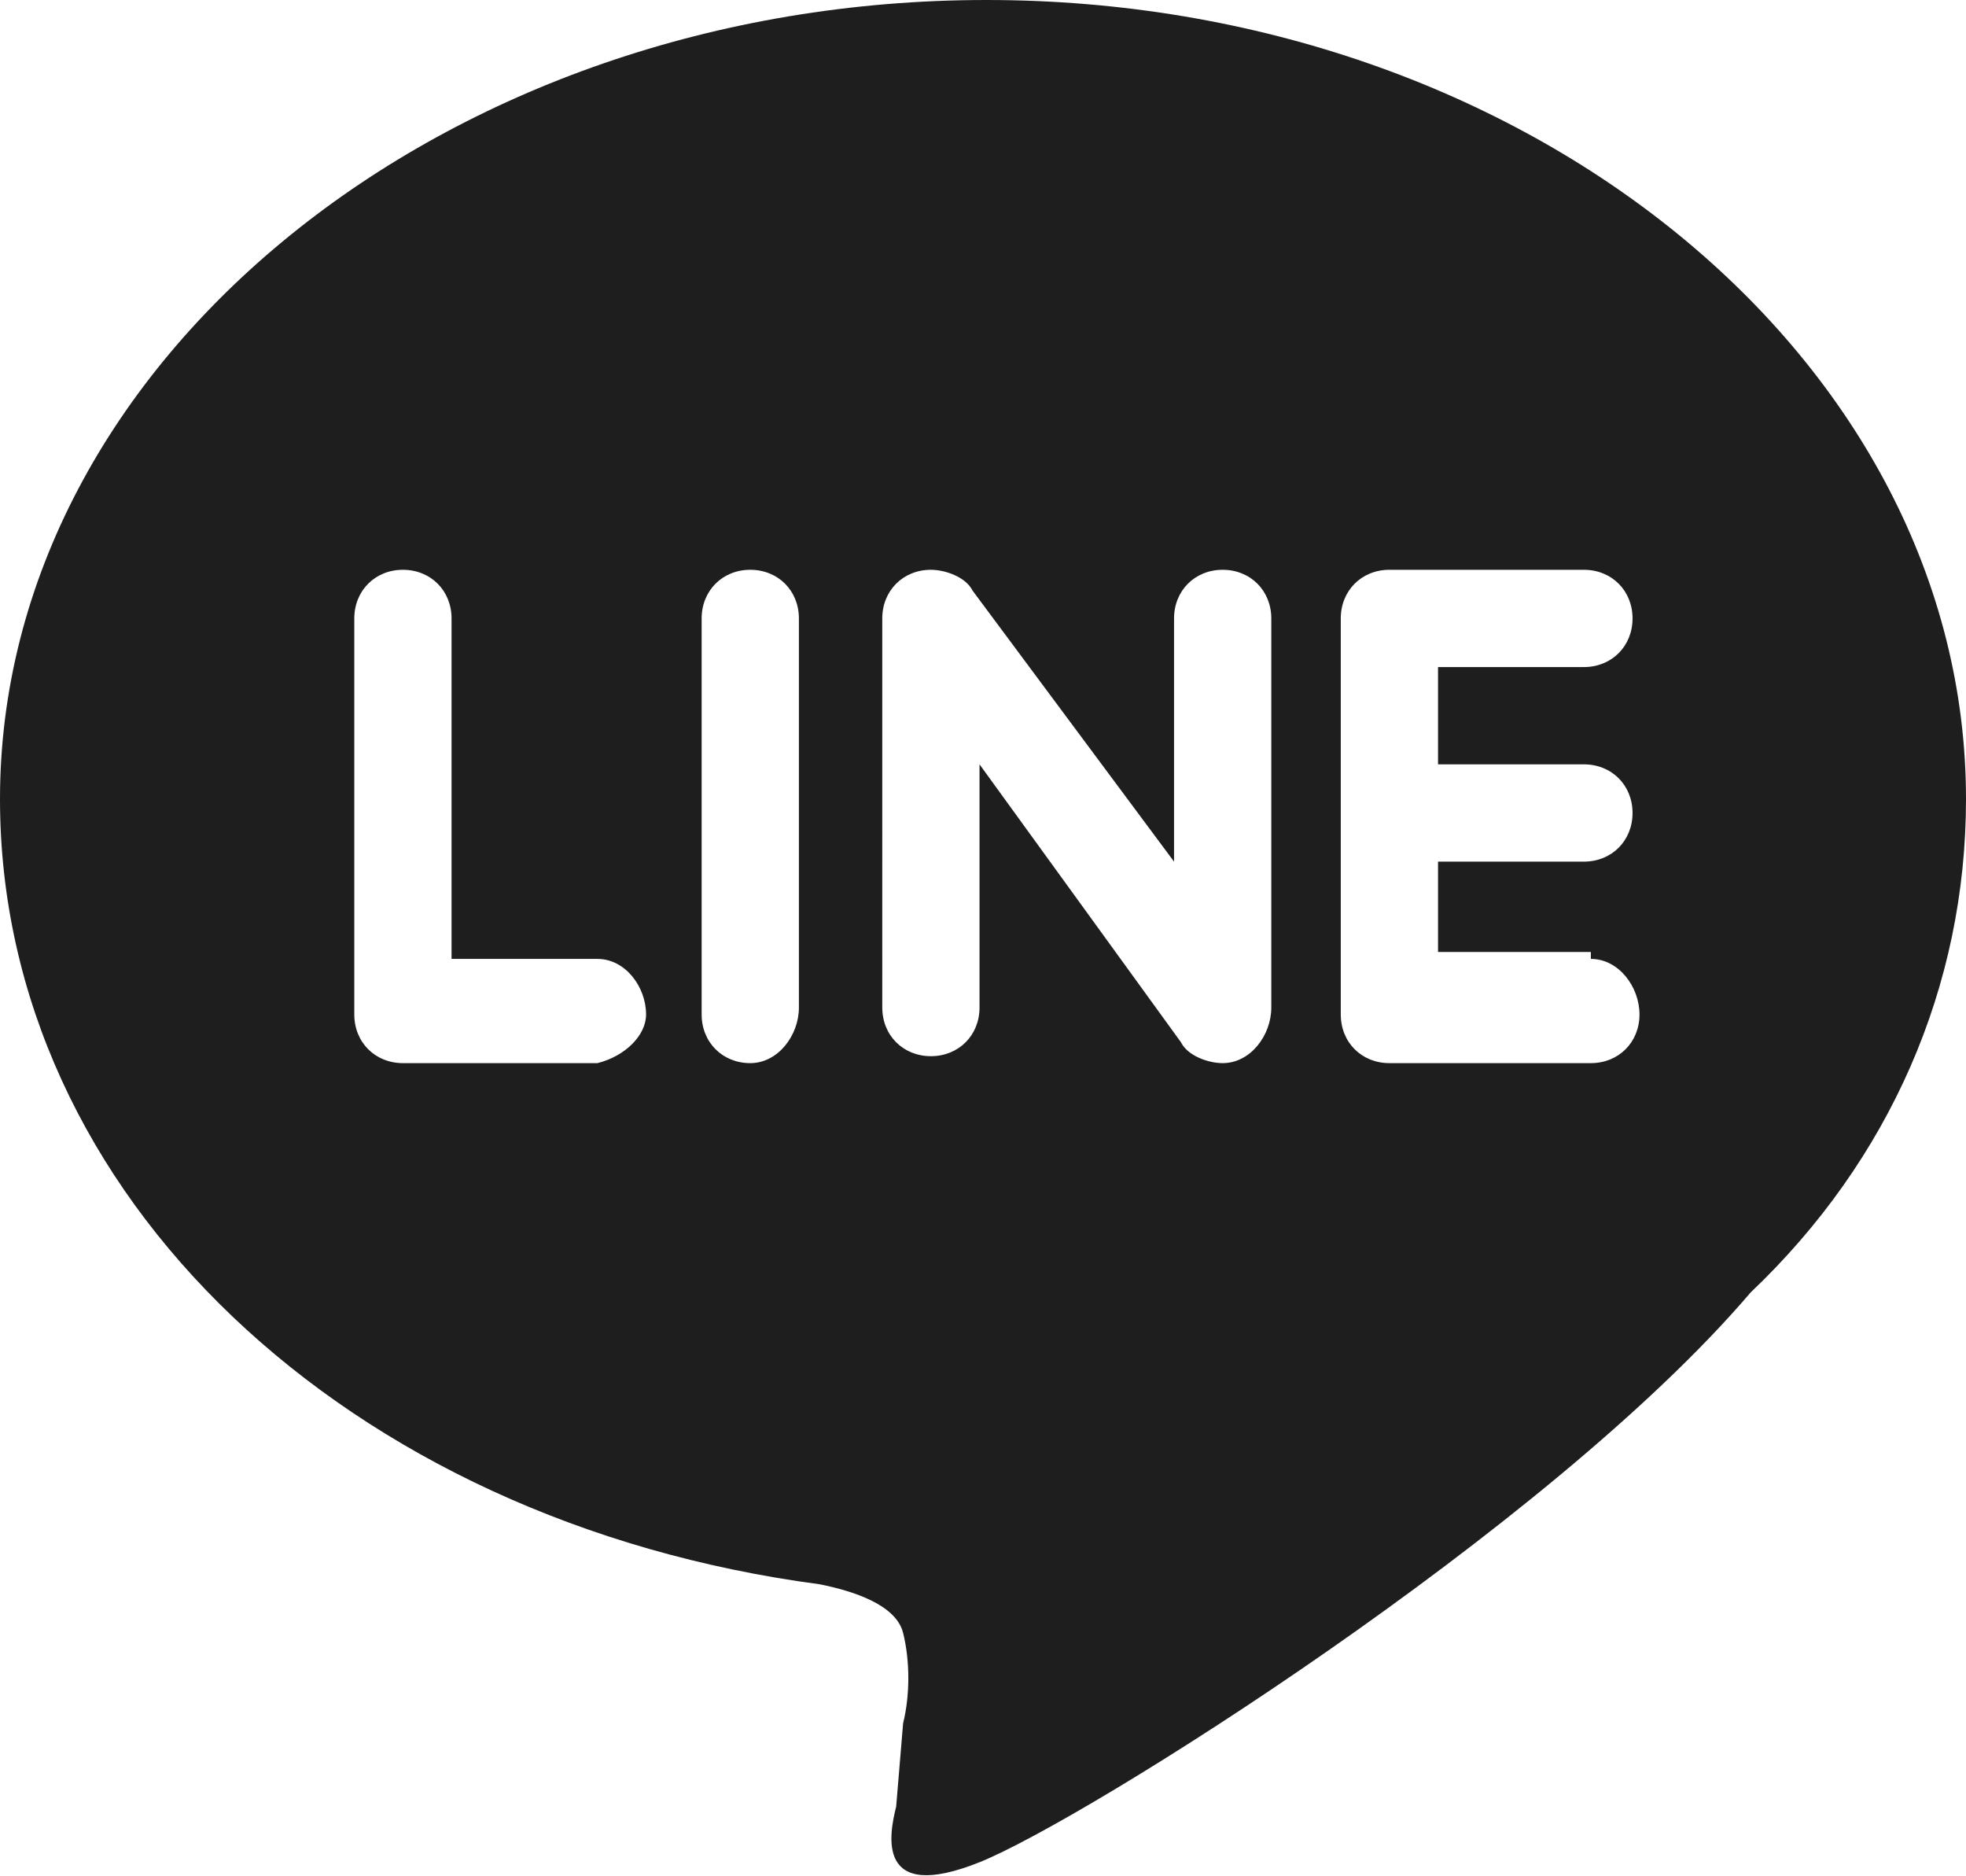 <?xml version="1.0" encoding="utf-8"?>
<!-- Generator: Adobe Illustrator 24.1.2, SVG Export Plug-In . SVG Version: 6.00 Build 0)  -->
<svg version="1.1" id="レイヤー_1" xmlns="http://www.w3.org/2000/svg" xmlns:xlink="http://www.w3.org/1999/xlink" x="0px"
	 y="0px" viewBox="0 0 28.3 27" style="enable-background:new 0 0 28.3 27;" xml:space="preserve">
<style type="text/css">
	.st0{fill:#1E1E1E;}
</style>
<path class="st0" d="M28.3,11.5C28.3,5.2,22,0,14.2,0C6.4,0,0,5.2,0,11.5c0,5.7,5,10.4,11.8,11.3c0.5,0.1,1.1,0.3,1.2,0.7
	c0.1,0.4,0.1,0.9,0,1.3L12.9,26c-0.1,0.4-0.3,1.4,1.2,0.8c1.5-0.6,8.2-4.8,11.1-8.2C27.2,16.7,28.3,14.2,28.3,11.5L28.3,11.5z
	 M8.6,15.3L8.6,15.3l-2.8,0c-0.4,0-0.7-0.3-0.7-0.7V8.9c0-0.4,0.3-0.7,0.7-0.7s0.7,0.3,0.7,0.7c0,0,0,0,0,0v4.9h2.1
	c0.4,0,0.7,0.4,0.7,0.8C9.3,14.9,9,15.2,8.6,15.3z M10.8,15.3c-0.4,0-0.7-0.3-0.7-0.7V8.9c0-0.4,0.3-0.7,0.7-0.7s0.7,0.3,0.7,0.7
	v5.6h0C11.5,14.9,11.2,15.3,10.8,15.3z M17.6,15.3c-0.2,0-0.5-0.1-0.6-0.3L14.1,11v3.5c0,0.4-0.3,0.7-0.7,0.7
	c-0.4,0-0.7-0.3-0.7-0.7V8.9c0-0.4,0.3-0.7,0.7-0.7c0.2,0,0.5,0.1,0.6,0.3l2.9,3.9V8.9c0-0.4,0.3-0.7,0.7-0.7s0.7,0.3,0.7,0.7
	c0,0,0,0,0,0v5.6l0,0C18.3,14.9,18,15.3,17.6,15.3z M22.9,13.8c0.4,0,0.7,0.4,0.7,0.8c0,0.4-0.3,0.7-0.7,0.7H20
	c-0.4,0-0.7-0.3-0.7-0.7V8.9c0-0.4,0.3-0.7,0.7-0.7h2.8c0.4,0,0.7,0.3,0.7,0.7s-0.3,0.7-0.7,0.7h-2.1V11h2.1h0
	c0.4,0,0.7,0.3,0.7,0.7s-0.3,0.7-0.7,0.7h-2.1v1.3H22.9z"/>
</svg>
